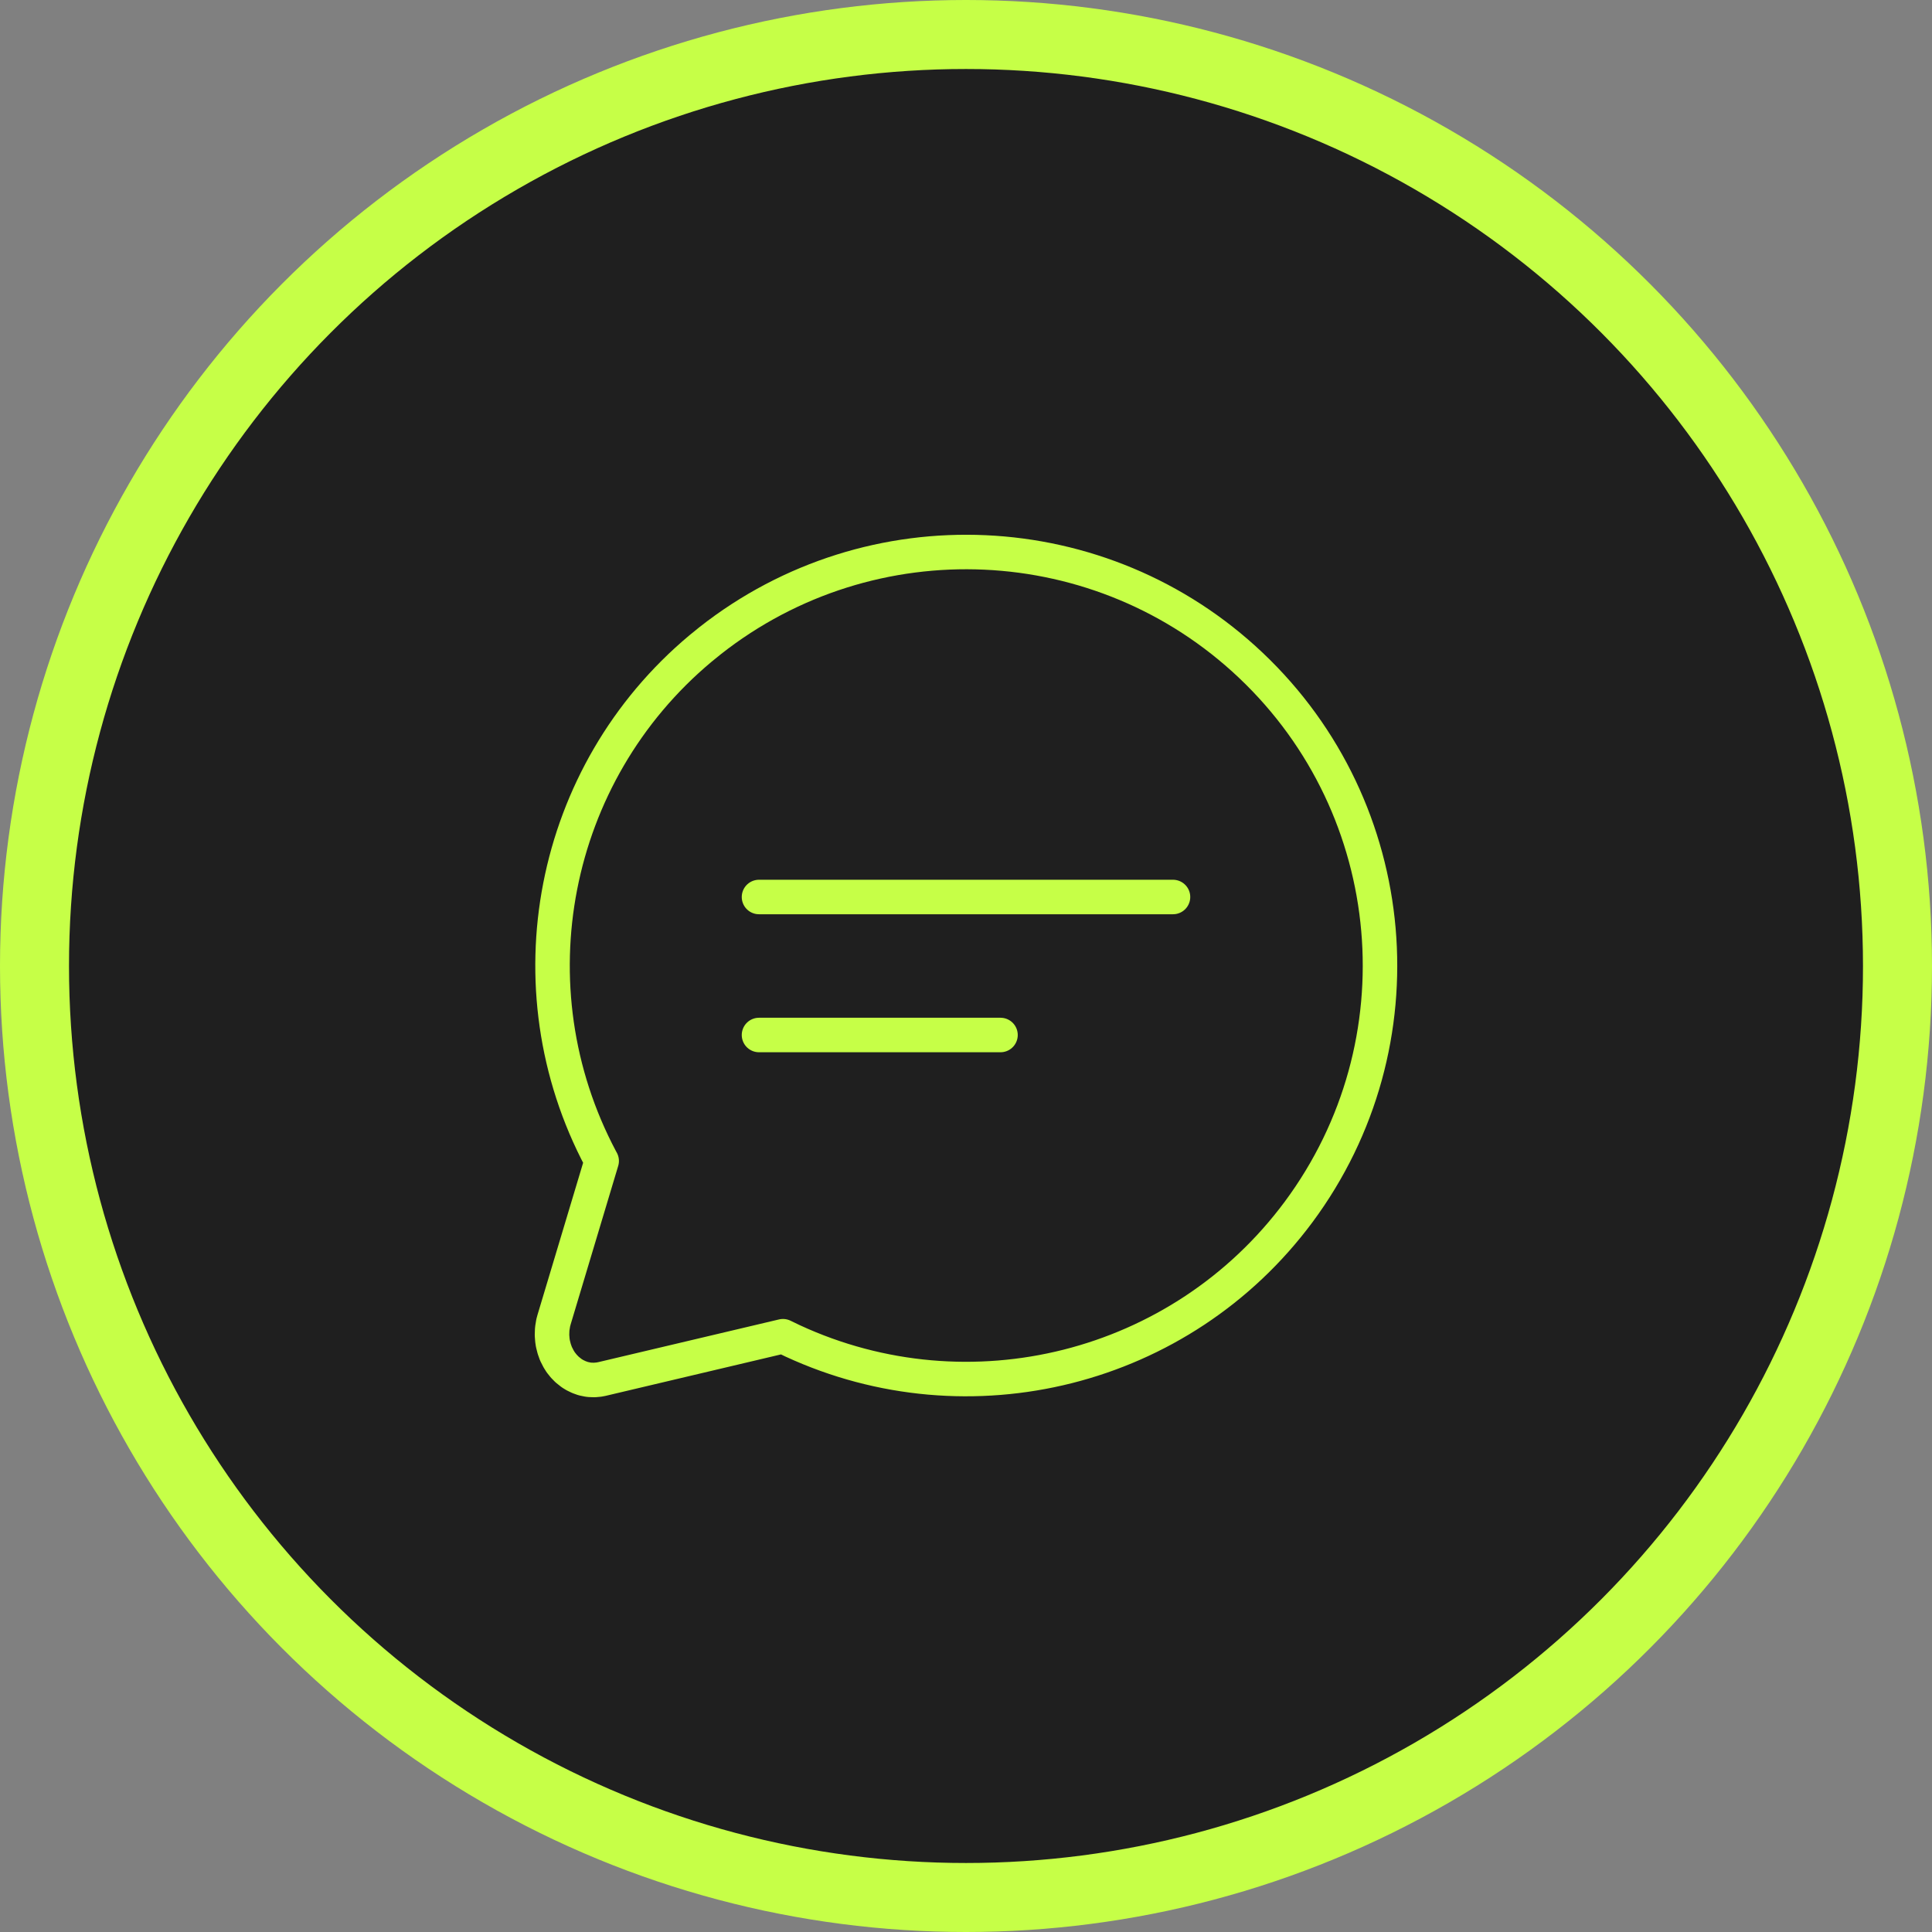 <?xml version="1.0" encoding="UTF-8"?> <svg xmlns="http://www.w3.org/2000/svg" width="56" height="56" viewBox="0 0 56 56" fill="none"><rect x="0" y="0" width="56" height="56" fill="#808080" stroke="none"/> <circle cx="28" cy="28" r="27" fill="#1F1F1F" stroke="#C6FF47" stroke-width="2"></circle> <path d="M20.582 18.572C25.256 14.89 31.936 15.191 36.258 19.286C40.656 23.45 41.256 30.257 37.64 35.13C34.232 39.72 28.088 41.233 22.973 38.865L22.695 38.731L17.449 39.971L17.359 39.988L17.227 40L17.091 39.995L17.038 39.988L16.907 39.961L16.781 39.916L16.661 39.858L16.57 39.802L16.44 39.699L16.343 39.6L16.255 39.49L16.192 39.39L16.114 39.237L16.064 39.096L16.026 38.945L16.011 38.845L16 38.699L16.005 38.548L16.011 38.49L16.035 38.343L16.061 38.247L17.44 33.651L17.414 33.604C14.764 28.613 15.964 22.427 20.305 18.797L20.581 18.573L20.582 18.572Z" stroke="#C6FF47" stroke-linecap="round" stroke-linejoin="round"></path> <path d="M22 26H34" stroke="#C6FF47" stroke-linecap="round"></path> <path d="M22 30H29" stroke="#C6FF47" stroke-linecap="round"></path> </svg> 